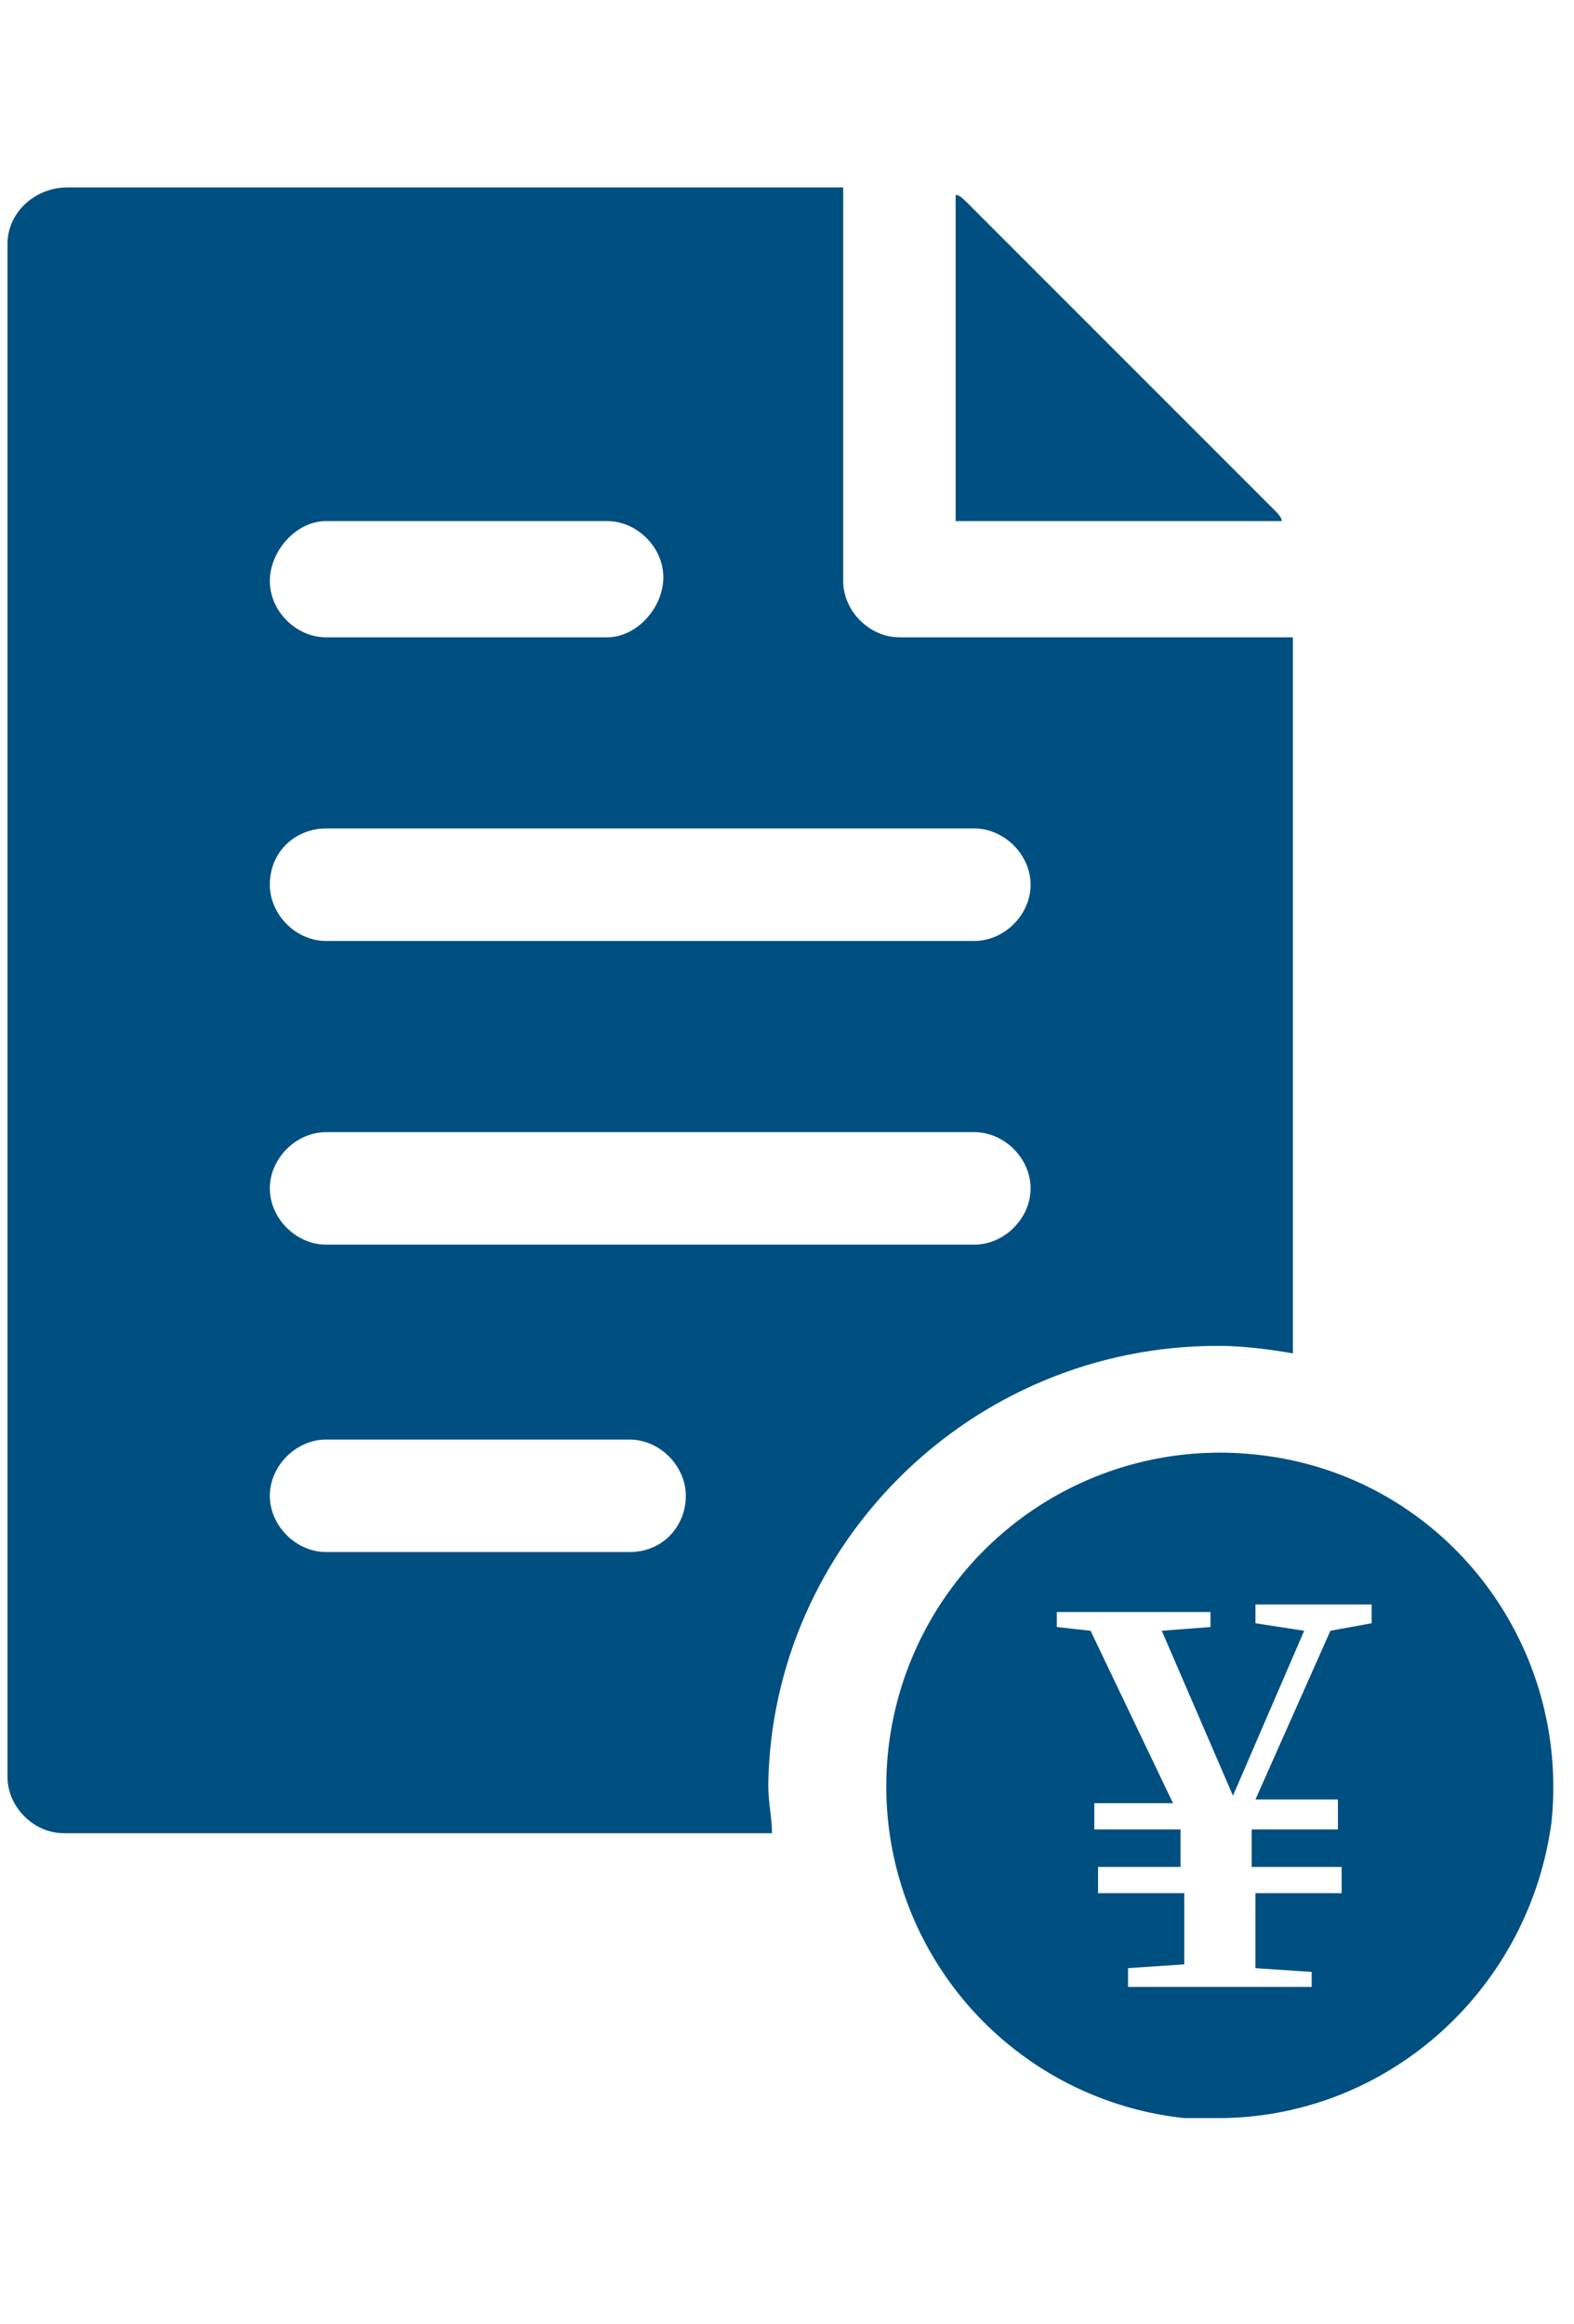 <svg xmlns="http://www.w3.org/2000/svg" viewBox="0 0 42 62" fill="#004f81"><path d="M32.5 35.9c.7 0 1.4.1 2 .2V17H24c-.8 0-1.5-.7-1.5-1.5V5H1.8C.9 5 .2 5.7.2 6.5v40.9c0 .8.7 1.5 1.5 1.5h18.9c0-.4-.1-.8-.1-1.3.1-6.4 5.4-11.7 12-11.7m-23.8-22h7.5c.8 0 1.5.7 1.5 1.5S17 17 16.2 17H8.7c-.8 0-1.5-.7-1.5-1.5s.7-1.6 1.5-1.6m0 8.2H26c.8 0 1.5.7 1.5 1.5s-.7 1.5-1.5 1.5H8.7c-.8 0-1.5-.7-1.5-1.5 0-.9.7-1.5 1.5-1.5m0 8.1H26c.8 0 1.5.7 1.5 1.5s-.7 1.5-1.5 1.5H8.7c-.8 0-1.5-.7-1.5-1.5s.7-1.5 1.5-1.5m8.1 11.2H8.7c-.8 0-1.5-.7-1.5-1.5s.7-1.5 1.5-1.5h8.1c.8 0 1.5.7 1.5 1.5s-.6 1.5-1.5 1.5"/><path d="m34 13.6-8.2-8.2c-.1-.1-.2-.2-.3-.2v8.7h8.7c0-.1-.1-.2-.2-.3M32.5 56.5h-.9a8.89 8.89 0 1 1 1.9-17.7c4.9.5 8.4 4.9 7.9 9.8-.6 4.5-4.4 7.9-8.9 7.9zm-3.2-6.7v.7h2.3v1.9l-1.5.1v.5H35v-.4l-1.5-.1v-2h2.3v-.7h-2.4v-1h2.3V48h-2.2l2-4.5 1.1-.2v-.5h-3.1v.5l1.3.2-1.9 4.4-1.9-4.4 1.3-.1V43h-4.1v.4l.9.1 2.2 4.6h-2.1v.7h2.3v1h-2.2z"/></svg>
